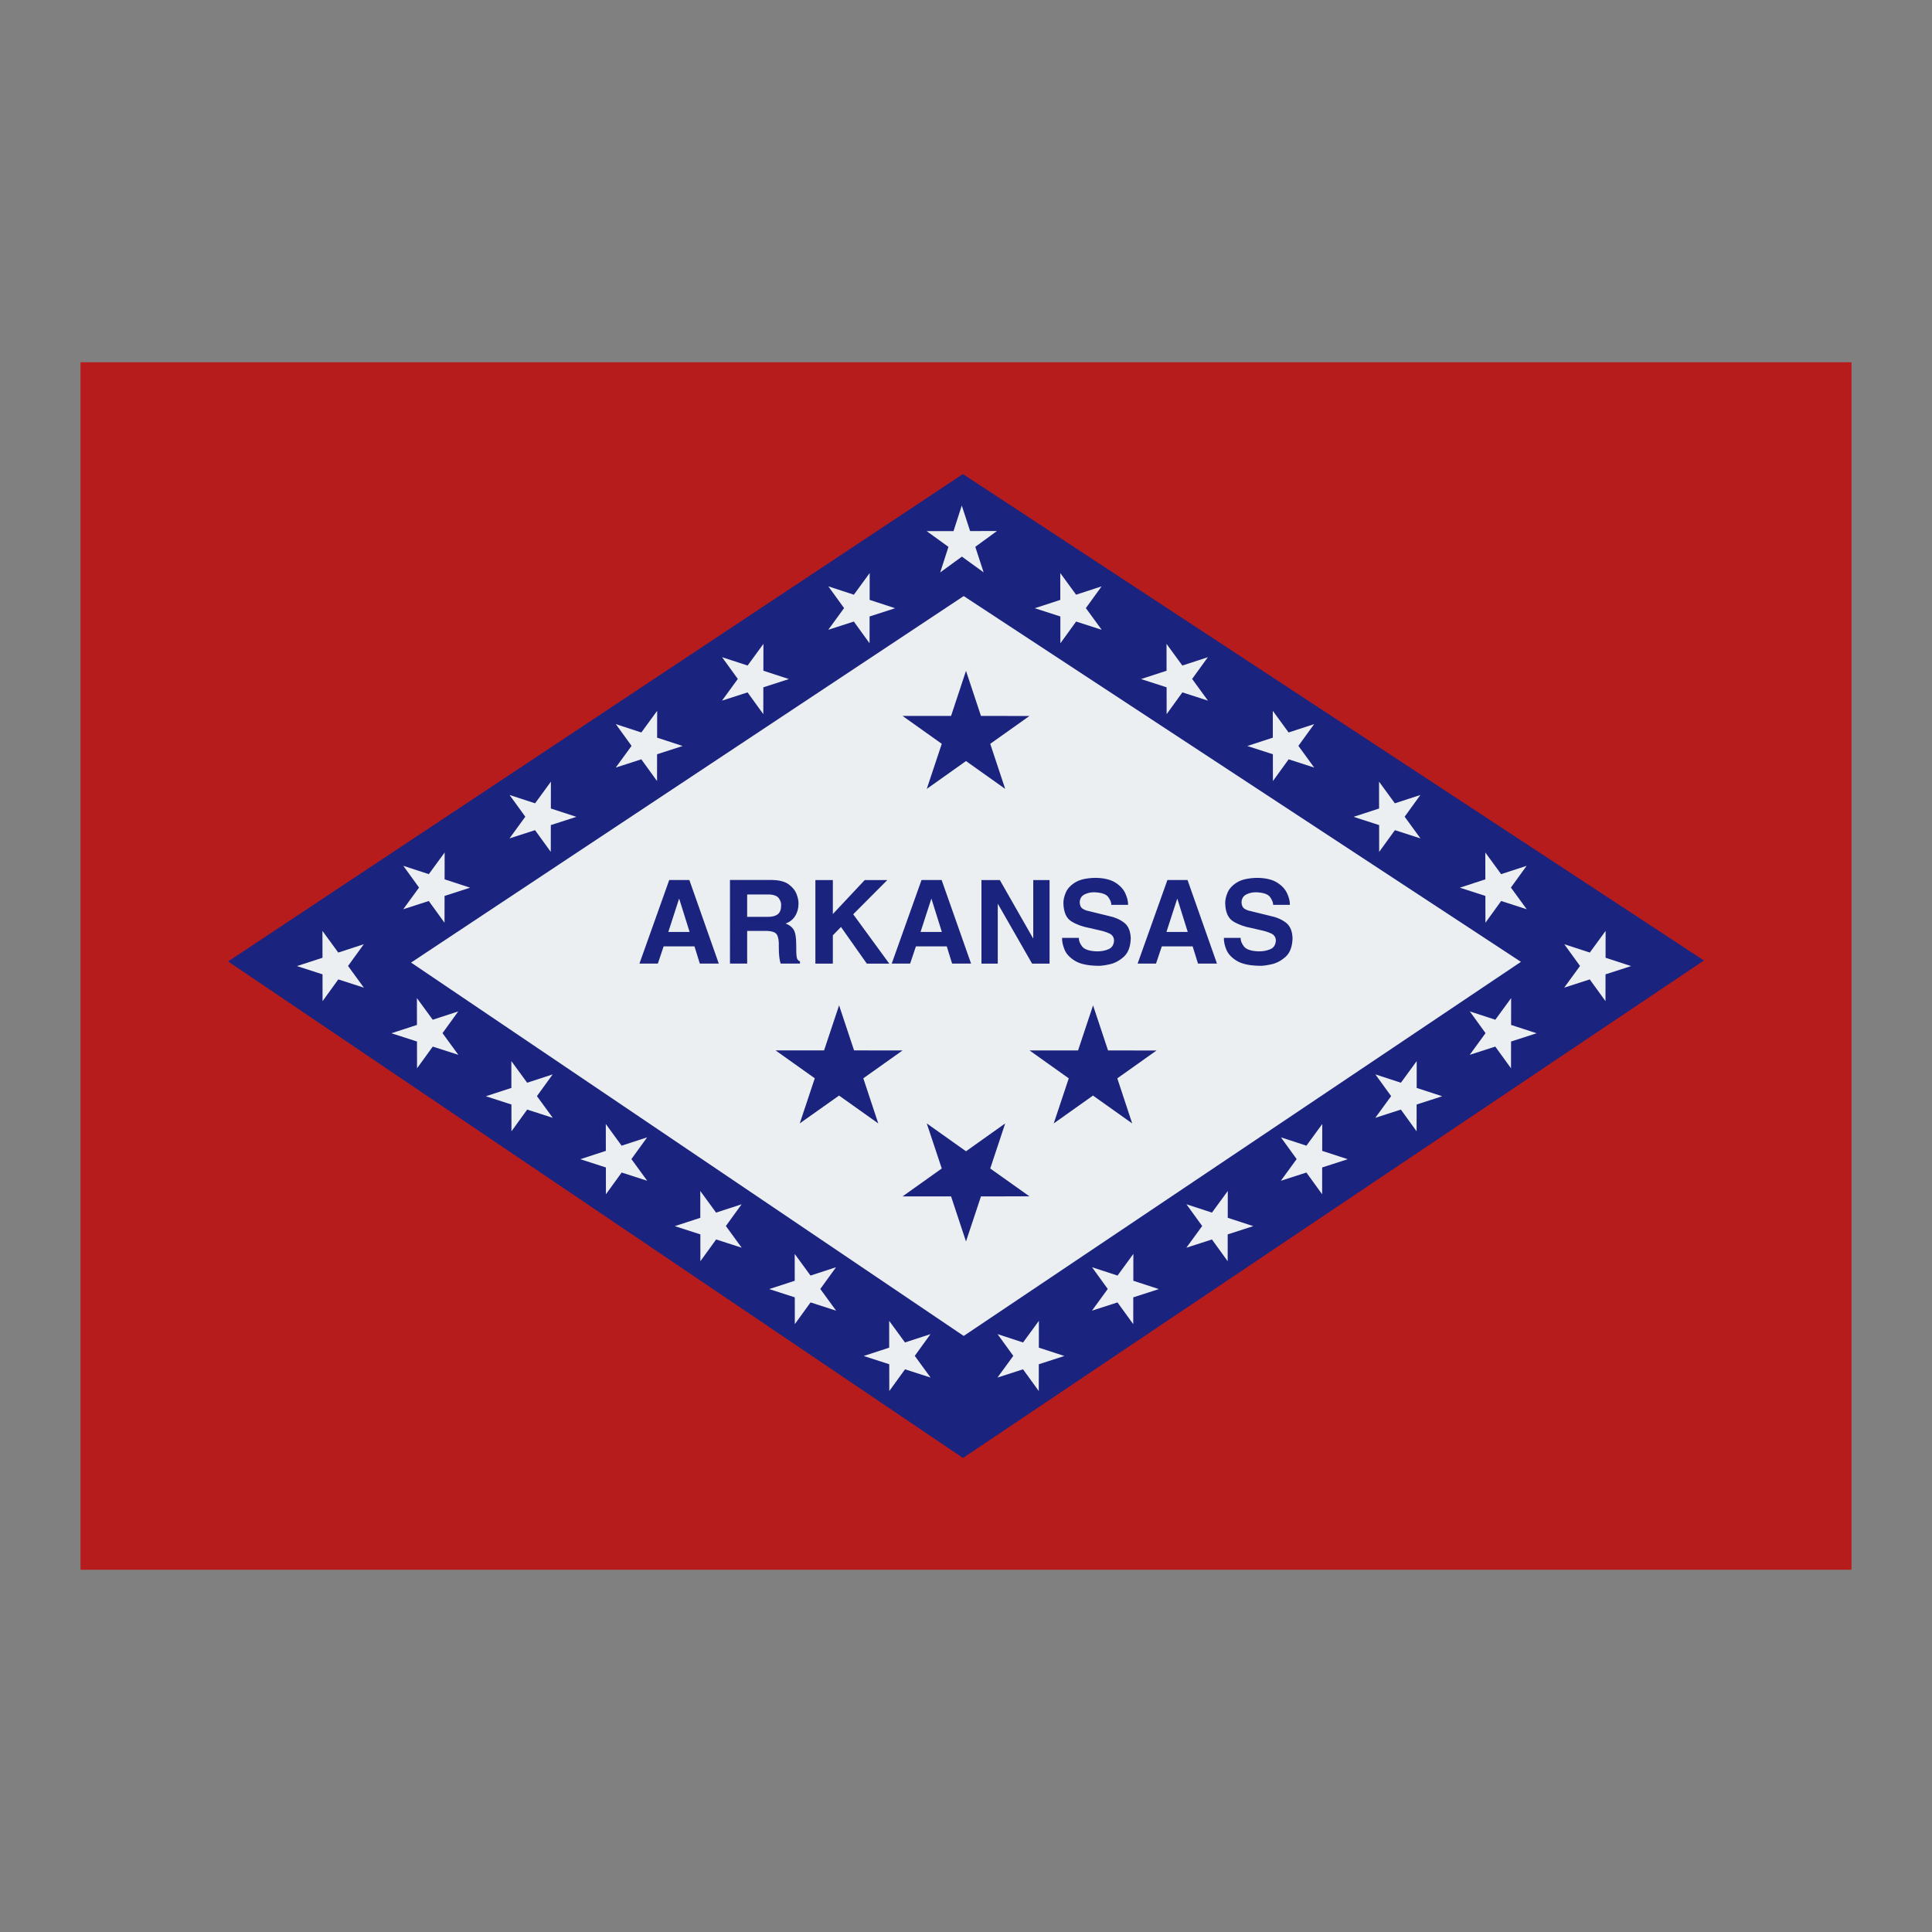 <svg xmlns="http://www.w3.org/2000/svg" viewBox="0 0 48 48" width="240px" height="240px"><rect x="0" y="0" width="48" height="48" fill="#808080" stroke="none"/><rect width="44" height="30" x="2" y="9" fill="#b71c1c"></rect><path fill="#1a237e" d="M5.667,23.887l18.258,12.336l18.409-12.36L23.924,11.778L5.667,23.887z"></path><path fill="#eceff1" d="M10.213,23.915l13.73,9.276l13.844-9.294l-13.844-9.088L10.213,23.915z"></path><path fill="#1a237e" d="M16.488,23.512h0.766l0.133,0.428h0.471l-0.731-2.076h-0.5l-0.74,2.076h0.457 L16.488,23.512z M16.87,22.333h0.006l0.257,0.821h-0.529L16.87,22.333z M18.138,23.94h0.425v-0.812h0.448 c0.154-0.001,0.251,0.029,0.289,0.09c0.038,0.062,0.055,0.162,0.049,0.303c0,0.105,0.004,0.189,0.012,0.253 c0.008,0.064,0.019,0.119,0.034,0.166h0.48v-0.055c-0.044-0.013-0.071-0.049-0.081-0.106c-0.01-0.057-0.013-0.16-0.012-0.308 c0-0.187-0.023-0.313-0.068-0.38c-0.045-0.067-0.11-0.115-0.195-0.146c0.103-0.037,0.182-0.099,0.237-0.188 c0.055-0.088,0.083-0.191,0.083-0.307c0.002-0.064-0.013-0.141-0.047-0.232c-0.033-0.091-0.097-0.172-0.192-0.243 c-0.095-0.071-0.233-0.108-0.415-0.112h-1.049V23.94z M18.563,22.778v-0.555h0.541c0.124,0.004,0.206,0.036,0.247,0.095 c0.041,0.059,0.06,0.118,0.056,0.177c0,0.102-0.028,0.174-0.083,0.219c-0.056,0.044-0.14,0.066-0.252,0.065H18.563z M20.692,23.238 l0.202-0.208l0.642,0.911h0.558l-0.896-1.226l0.847-0.85h-0.561l-0.792,0.844v-0.844h-0.434v2.076h0.434V23.238z M22.756,23.512 h0.766l0.133,0.428h0.471l-0.731-2.076h-0.5l-0.74,2.076h0.457L22.756,23.512z M23.137,22.333h0.006l0.257,0.821h-0.529 L23.137,22.333z M25.671,23.31h-0.006l-0.824-1.445h-0.457v2.076h0.405v-1.48h0.006l0.847,1.48h0.434v-2.076h-0.405V23.31z M26.387,23.301c-0.003,0.09,0.018,0.188,0.062,0.294c0.044,0.107,0.131,0.199,0.259,0.277c0.128,0.078,0.317,0.119,0.567,0.123 c0.067,0.003,0.165-0.009,0.293-0.037s0.246-0.091,0.353-0.188c0.108-0.097,0.165-0.249,0.172-0.454 c-0.005-0.182-0.06-0.313-0.165-0.393c-0.105-0.08-0.231-0.135-0.378-0.165l-0.506-0.124c-0.047-0.008-0.095-0.026-0.142-0.055 c-0.048-0.029-0.074-0.083-0.077-0.162c0.005-0.093,0.044-0.157,0.119-0.195c0.074-0.037,0.155-0.055,0.242-0.054 c0.183,0.007,0.299,0.048,0.35,0.121c0.051,0.074,0.076,0.137,0.075,0.191h0.416c0.001-0.088-0.022-0.184-0.07-0.287 c-0.047-0.103-0.13-0.192-0.248-0.266c-0.118-0.075-0.282-0.114-0.492-0.117c-0.222,0.004-0.391,0.042-0.506,0.114 c-0.116,0.073-0.194,0.158-0.234,0.256c-0.041,0.098-0.06,0.188-0.057,0.268c0.007,0.22,0.074,0.369,0.204,0.447 c0.129,0.078,0.281,0.132,0.455,0.163l0.223,0.052c0.112,0.023,0.202,0.053,0.27,0.087c0.068,0.035,0.104,0.092,0.106,0.17 c-0.005,0.107-0.052,0.18-0.14,0.217c-0.088,0.037-0.186,0.055-0.294,0.052c-0.184-0.007-0.304-0.048-0.361-0.124 s-0.083-0.146-0.079-0.211H26.387z M28.865,23.512h0.766l0.133,0.428h0.471l-0.731-2.076h-0.5l-0.74,2.076h0.457L28.865,23.512z M29.246,22.333h0.006l0.257,0.821H28.98L29.246,22.333z M30.407,23.301c-0.003,0.09,0.018,0.188,0.062,0.294 c0.044,0.107,0.131,0.199,0.259,0.277c0.128,0.078,0.317,0.119,0.567,0.123c0.067,0.003,0.165-0.009,0.293-0.037 c0.128-0.028,0.246-0.091,0.353-0.188c0.108-0.097,0.165-0.249,0.172-0.454c-0.005-0.182-0.06-0.313-0.165-0.393 c-0.105-0.08-0.231-0.135-0.378-0.165l-0.506-0.124c-0.047-0.008-0.095-0.026-0.142-0.055c-0.048-0.029-0.074-0.083-0.077-0.162 c0.005-0.093,0.044-0.157,0.119-0.195c0.074-0.037,0.155-0.055,0.242-0.054c0.183,0.007,0.299,0.048,0.35,0.121 c0.051,0.074,0.076,0.137,0.075,0.191h0.416c0.001-0.088-0.022-0.184-0.07-0.287c-0.047-0.103-0.13-0.192-0.248-0.266 c-0.118-0.075-0.282-0.114-0.492-0.117c-0.222,0.004-0.391,0.042-0.506,0.114c-0.116,0.073-0.194,0.158-0.234,0.256 c-0.041,0.098-0.06,0.188-0.057,0.268c0.007,0.22,0.074,0.369,0.204,0.447c0.129,0.078,0.281,0.132,0.455,0.163l0.223,0.052 c0.112,0.023,0.202,0.053,0.27,0.087c0.068,0.035,0.104,0.092,0.106,0.17c-0.005,0.107-0.052,0.18-0.14,0.217 c-0.088,0.037-0.186,0.055-0.294,0.052c-0.184-0.007-0.304-0.048-0.361-0.124c-0.057-0.076-0.083-0.146-0.079-0.211H30.407z"></path><path fill="#eceff1" d="M24.438,14.22l-0.54-0.391l-0.539,0.393l0.205-0.635l-0.54-0.391l0.666-0.001 l0.205-0.635l0.207,0.634l0.667-0.001l-0.538,0.393L24.438,14.22z"></path><path fill="#1a237e" d="M24.974,27.911L24,28.603l-0.975-0.692l0.373,1.12l-0.974,0.693l1.205,0L24,30.844 l0.372-1.12l1.205-0.001l-0.975-0.692L24.974,27.911z"></path><path fill="#1a237e" d="M21.82,27.911l-0.974-0.692L19.87,27.91l0.373-1.12l-0.974-0.693l1.205,0l0.373-1.12 l0.372,1.12l1.205,0.001l-0.975,0.692L21.82,27.911z"></path><path fill="#eceff1" d="M23.118,33.146l-0.391,0.54l0.393,0.539l-0.635-0.205l-0.391,0.54l-0.001-0.666 l-0.635-0.205l0.634-0.207l-0.001-0.667l0.393,0.538L23.118,33.146z"></path><path fill="#eceff1" d="M24.784,33.146l0.391,0.54l-0.393,0.539l0.635-0.205l0.391,0.54l0.001-0.666 l0.635-0.205l-0.634-0.207l0.001-0.667l-0.393,0.538L24.784,33.146z"></path><path fill="#1a237e" d="M28.129,27.911l-0.974-0.692l-0.975,0.692l0.373-1.12l-0.974-0.693l1.205,0l0.373-1.12l0.372,1.12 l1.205,0.001l-0.975,0.692L28.129,27.911z"></path><path fill="#1a237e" d="M24.974,19.6L24,18.908l-0.975,0.692l0.373-1.12l-0.974-0.693l1.205,0L24,16.667l0.372,1.12 l1.205,0.001l-0.975,0.692L24.974,19.6z"></path><path fill="#eceff1" d="M37.929,21.511l-0.391,0.54l0.393,0.539l-0.635-0.205l-0.391,0.54l-0.001-0.666l-0.635-0.205 l0.634-0.207l-0.001-0.667l0.393,0.538L37.929,21.511z"></path><path fill="#eceff1" d="M35.289,19.751l-0.391,0.54l0.393,0.539l-0.635-0.205l-0.391,0.54l-0.001-0.666l-0.635-0.205 l0.634-0.207l-0.001-0.667l0.393,0.538L35.289,19.751z"></path><path fill="#eceff1" d="M32.649,17.991l-0.391,0.54l0.393,0.539l-0.635-0.205l-0.391,0.54l-0.001-0.666l-0.635-0.205 l0.634-0.207l-0.001-0.667l0.393,0.538L32.649,17.991z"></path><path fill="#eceff1" d="M30.009,16.328l-0.391,0.54l0.393,0.539l-0.635-0.205l-0.391,0.54l-0.001-0.666l-0.635-0.205 l0.634-0.207l-0.001-0.667l0.393,0.538L30.009,16.328z"></path><path fill="#eceff1" d="M27.369,14.568l-0.391,0.54l0.393,0.539l-0.635-0.205l-0.391,0.54l-0.001-0.666l-0.635-0.205 l0.634-0.207l-0.001-0.667l0.393,0.538L27.369,14.568z"></path><path fill="#eceff1" d="M11.385,25.128l-0.391,0.54l0.393,0.539l-0.635-0.205l-0.391,0.54l-0.001-0.666l-0.635-0.205 l0.634-0.207l-0.001-0.667l0.393,0.538L11.385,25.128z"></path><path fill="#eceff1" d="M13.731,26.693l-0.391,0.54l0.393,0.539l-0.635-0.205l-0.391,0.54l-0.001-0.666l-0.635-0.205 l0.634-0.207l-0.001-0.667l0.393,0.538L13.731,26.693z"></path><path fill="#eceff1" d="M16.078,28.257l-0.391,0.54l0.393,0.539l-0.635-0.205l-0.391,0.54l-0.001-0.666L14.418,28.8 l0.634-0.207l-0.001-0.667l0.393,0.538L16.078,28.257z"></path><path fill="#eceff1" d="M18.425,29.92l-0.391,0.54l0.393,0.539l-0.635-0.205l-0.391,0.54l-0.001-0.666l-0.635-0.205 l0.634-0.207l-0.001-0.667l0.393,0.538L18.425,29.92z"></path><path fill="#eceff1" d="M20.771,31.484l-0.391,0.54l0.393,0.539l-0.635-0.205l-0.391,0.54l-0.001-0.666l-0.635-0.205 l0.634-0.207l-0.001-0.667l0.393,0.538L20.771,31.484z"></path><path fill="#eceff1" d="M9.038,23.459l-0.391,0.54l0.393,0.539l-0.635-0.205l-0.391,0.54l-0.001-0.666l-0.635-0.205 l0.634-0.207l-0.001-0.667l0.393,0.538L9.038,23.459z"></path><path fill="#eceff1" d="M10.02,21.511l0.391,0.54l-0.393,0.539l0.635-0.205l0.391,0.54l0.001-0.666l0.635-0.205 l-0.634-0.207l0.001-0.667l-0.393,0.538L10.02,21.511z"></path><path fill="#eceff1" d="M12.66,19.751l0.391,0.54l-0.393,0.539l0.635-0.205l0.391,0.54l0.001-0.666l0.635-0.205 l-0.634-0.207l0.001-0.667l-0.393,0.538L12.66,19.751z"></path><path fill="#eceff1" d="M15.3,17.991l0.391,0.54l-0.393,0.539l0.635-0.205l0.391,0.54l0.001-0.666l0.635-0.205l-0.634-0.207 l0.001-0.667l-0.393,0.538L15.3,17.991z"></path><path fill="#eceff1" d="M17.94,16.328l0.391,0.54l-0.393,0.539l0.635-0.205l0.391,0.54l0.001-0.666l0.635-0.205 l-0.634-0.207l0.001-0.667l-0.393,0.538L17.94,16.328z"></path><path fill="#eceff1" d="M20.58,14.568l0.391,0.54l-0.393,0.539l0.635-0.205l0.391,0.54l0.001-0.666l0.635-0.205 l-0.634-0.207l0.001-0.667l-0.393,0.538L20.58,14.568z"></path><path fill="#eceff1" d="M38.864,23.459l0.391,0.54l-0.393,0.539l0.635-0.205l0.391,0.54l0.001-0.666l0.635-0.205 l-0.634-0.207l0.001-0.667l-0.393,0.538L38.864,23.459z"></path><path fill="#eceff1" d="M36.517,25.128l0.391,0.54l-0.393,0.539l0.635-0.205l0.391,0.54l0.001-0.666l0.635-0.205 l-0.634-0.207l0.001-0.667l-0.393,0.538L36.517,25.128z"></path><path fill="#eceff1" d="M34.171,26.693l0.391,0.54l-0.393,0.539l0.635-0.205l0.391,0.54l0.001-0.666l0.635-0.205 l-0.634-0.207l0.001-0.667L34.805,26.9L34.171,26.693z"></path><path fill="#eceff1" d="M31.824,28.257l0.391,0.54l-0.393,0.539l0.635-0.205l0.391,0.54l0.001-0.666l0.635-0.205 l-0.634-0.207l0.001-0.667l-0.393,0.538L31.824,28.257z"></path><path fill="#eceff1" d="M29.477,29.92l0.391,0.54l-0.393,0.539l0.635-0.205l0.391,0.54l0.001-0.666l0.635-0.205 l-0.634-0.207l0.001-0.667l-0.393,0.538L29.477,29.92z"></path><path fill="#eceff1" d="M27.131,31.484l0.391,0.54l-0.393,0.539l0.635-0.205l0.391,0.54l0.001-0.666l0.635-0.205 l-0.634-0.207l0.001-0.667l-0.393,0.538L27.131,31.484z"></path></svg>